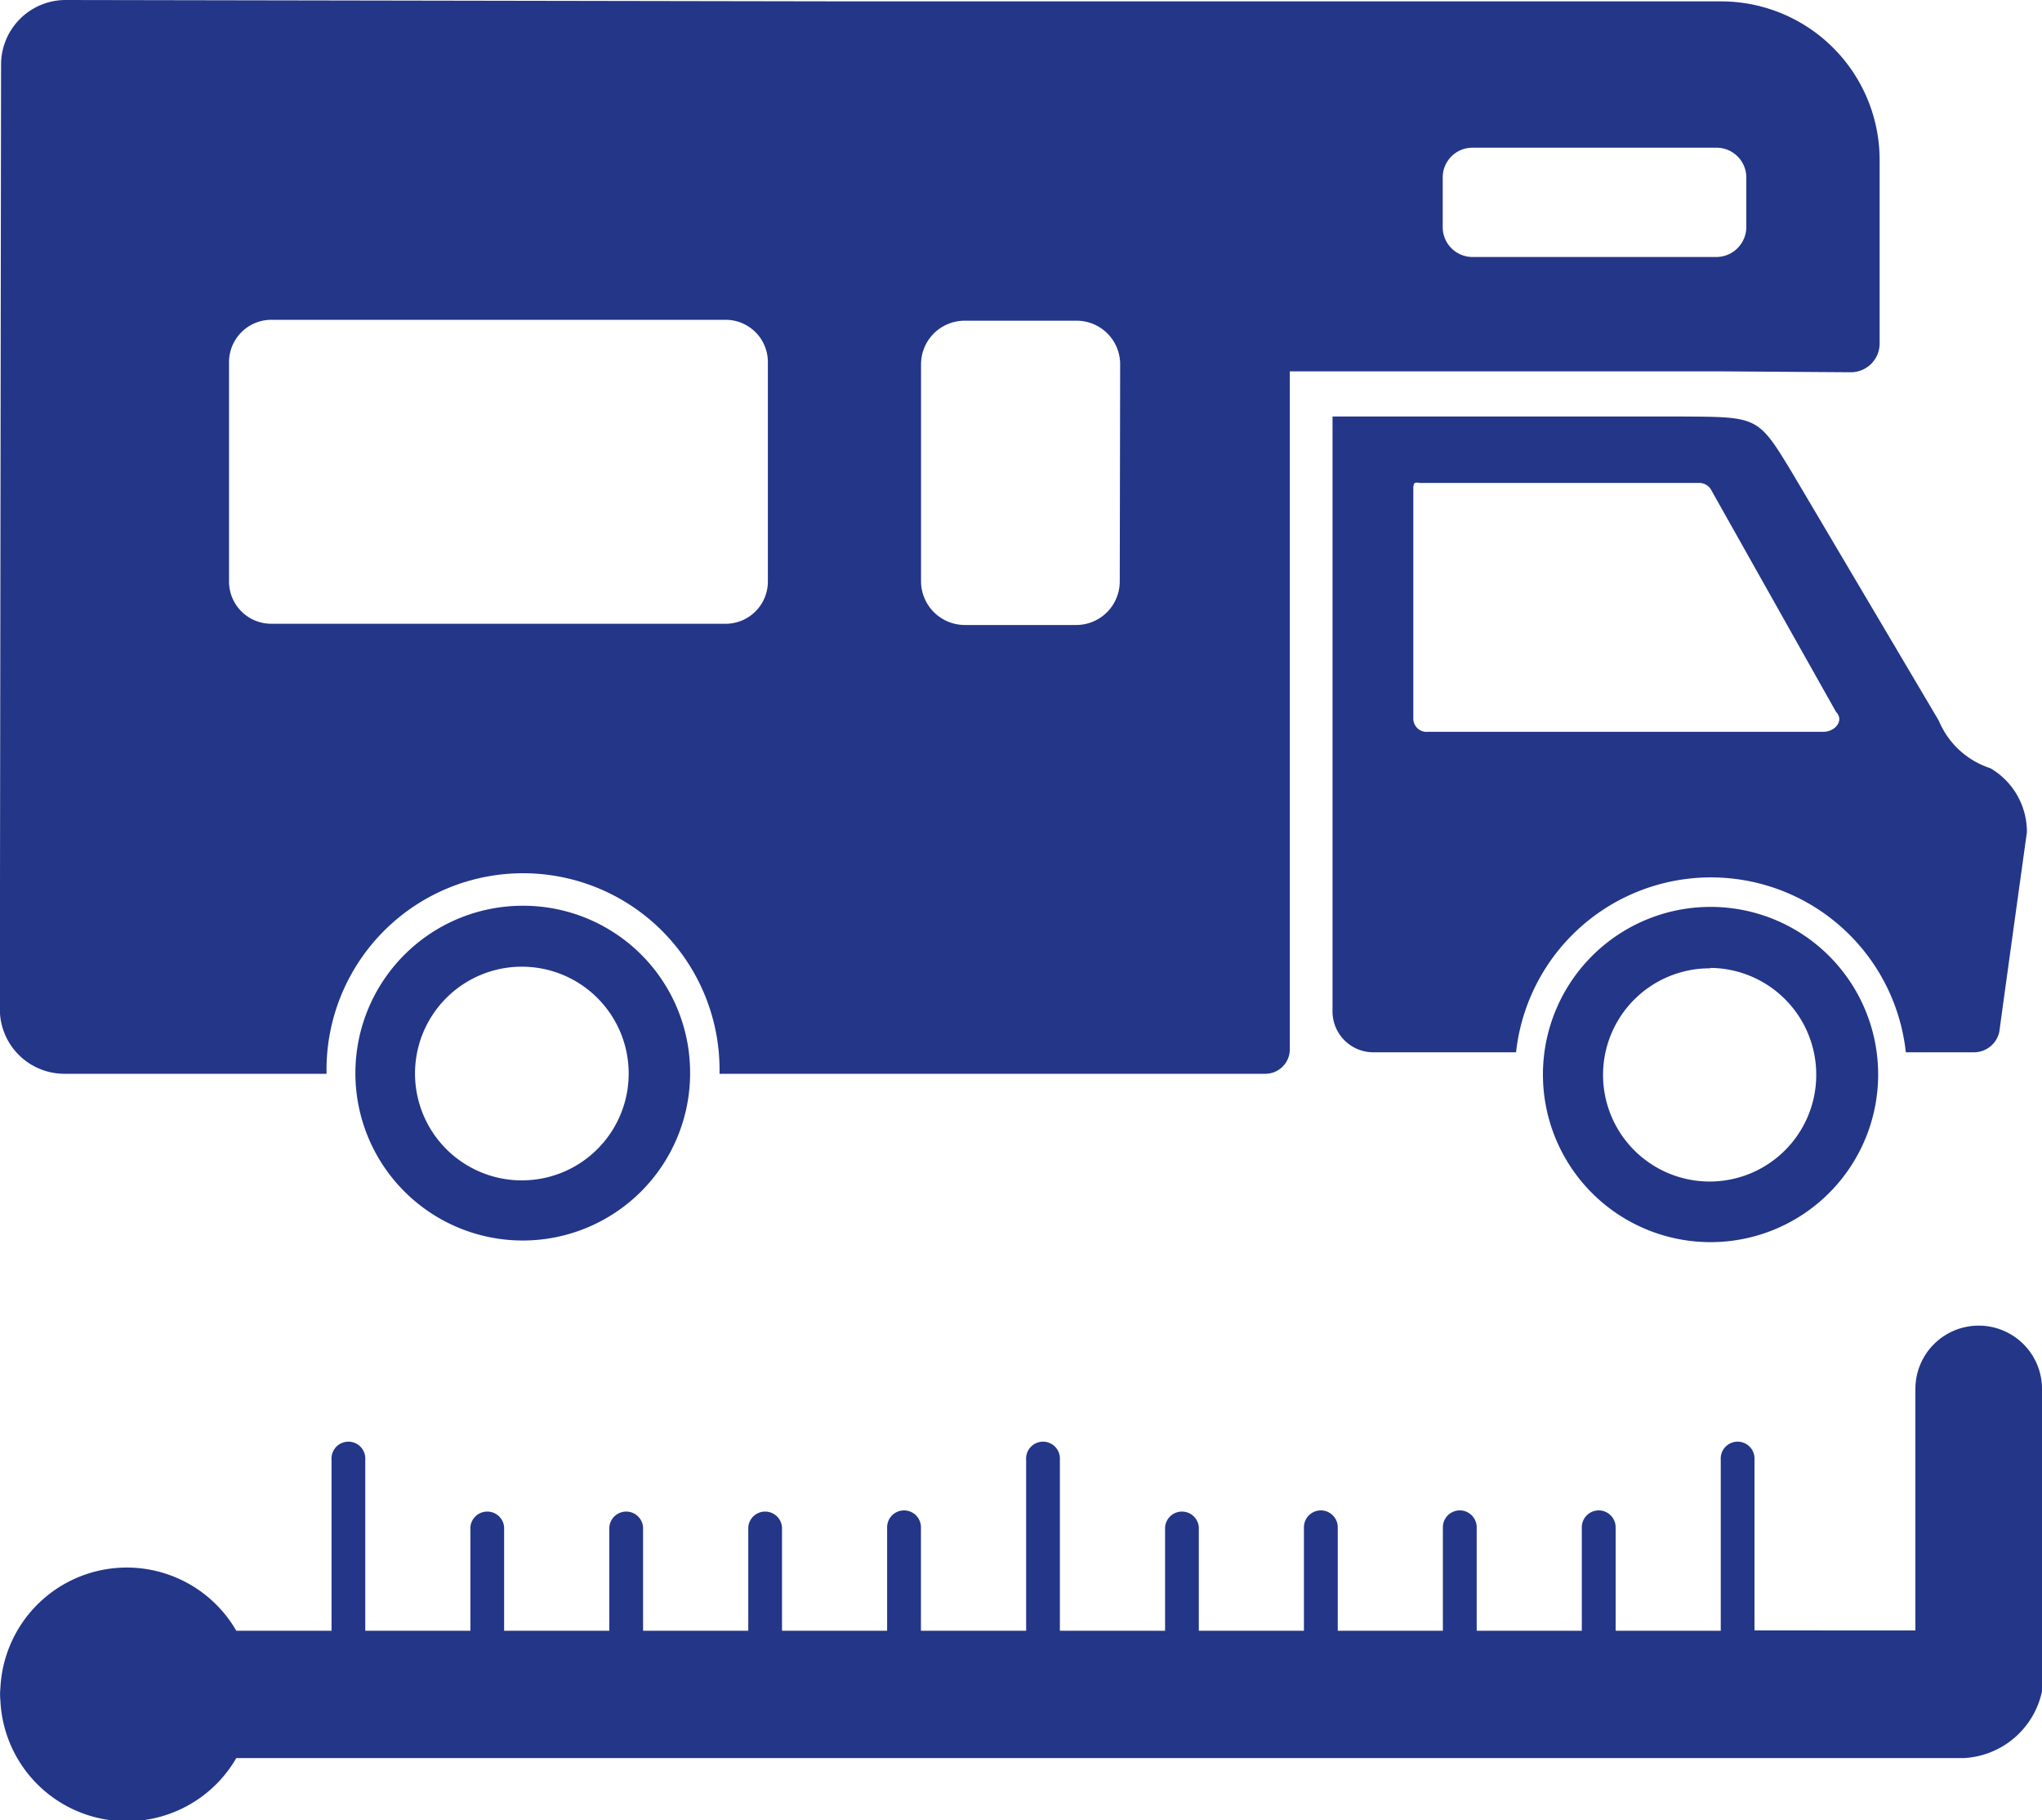 <svg xmlns="http://www.w3.org/2000/svg" width="25" height="22.285" viewBox="0 0 25 22.285"><defs><style>.a{fill:#233688;}</style></defs><g transform="translate(-3.001 -12.885)"><path class="a" d="M39.079,99.572a2.049,2.049,0,1,0,2.046,2.052A2.043,2.043,0,0,0,39.079,99.572Zm1.294,2.057a1.308,1.308,0,1,1,0-.006Z" transform="translate(-29.675 -75.599)"/><path class="a" d="M152.75,99.7a2.052,2.052,0,1,0,2.046,2.057A2.051,2.051,0,0,0,152.75,99.7Zm1.288,2.063a1.305,1.305,0,1,1-1.3-1.311l.006-.005a1.306,1.306,0,0,1,1.294,1.311Z" transform="translate(-128.801 -75.713)"/><path class="a" d="M134.87,52.748h-4.324v7.283a.5.5,0,0,0,.5.5h1.747a2.4,2.4,0,0,1,4.772,0h.835a.318.318,0,0,0,.31-.254c.044-.332.337-2.439.337-2.439a.9.9,0,0,0-.448-.785,1.025,1.025,0,0,1-.63-.581l-1.786-3.019C135.761,52.754,135.761,52.754,134.87,52.748Zm1.681,3.86h-4.839a.163.163,0,0,1-.177-.155V53.616a.093.093,0,0,1,.017-.055.113.113,0,0,1,.061,0h3.412a.172.172,0,0,1,.149.072l1.537,2.732C136.811,56.464,136.706,56.608,136.552,56.608Z" transform="translate(-111.231 -34.764)"/><path class="a" d="M3.793,26.03H7a2.406,2.406,0,1,1,4.811,0H18.5a.3.3,0,0,0,.293-.293V17.431H24.06l1.6.011a.352.352,0,0,0,.354-.348V14.843a1.941,1.941,0,0,0-1.93-1.941h-10.6l-9.678-.017a.791.791,0,0,0-.791.791L3,25.239A.791.791,0,0,0,3.793,26.03ZM20.665,15.058a.364.364,0,0,1,.36-.365h2.992a.365.365,0,0,1,.365.365v.608a.368.368,0,0,1-.365.365H21.03a.365.365,0,0,1-.365-.365Zm-6.387,2.289a.534.534,0,0,1,.536-.536H16.18a.533.533,0,0,1,.536.536L16.711,20a.533.533,0,0,1-.536.536h-1.36A.537.537,0,0,1,14.278,20Zm-8.472-.033a.518.518,0,0,1,.52-.514h5.563a.517.517,0,0,1,.514.514v2.693a.517.517,0,0,1-.514.514H6.32a.517.517,0,0,1-.514-.514Z" transform="translate(-0.001 0)"/><path class="a" d="M27.226,139.758a.775.775,0,0,0-.775.775v2.956H24.481V141.4a.207.207,0,1,0-.413,0v2.093H22.781v-1.266a.207.207,0,0,0-.414,0v1.266H21.08v-1.266a.207.207,0,0,0-.414,0v1.266H19.379v-1.266a.207.207,0,0,0-.414,0v1.266H17.678v-1.266a.207.207,0,0,0-.413,0v1.266H15.977V141.4a.207.207,0,1,0-.413,0v2.093H14.276v-1.266a.207.207,0,0,0-.414,0v1.266H12.575v-1.266a.207.207,0,0,0-.413,0v1.266H10.874v-1.266a.207.207,0,0,0-.413,0v1.266H9.173v-1.266a.207.207,0,0,0-.413,0v1.266H7.473V141.4a.207.207,0,1,0-.413,0v2.093H5.894a1.549,1.549,0,0,0-2.888.7.771.771,0,0,0,0,.159,1.549,1.549,0,0,0,2.888.7H27.039a1.032,1.032,0,0,0,.962-.818v-3.688A.775.775,0,0,0,27.226,139.758Z" transform="translate(0 -110.645)"/></g></svg>